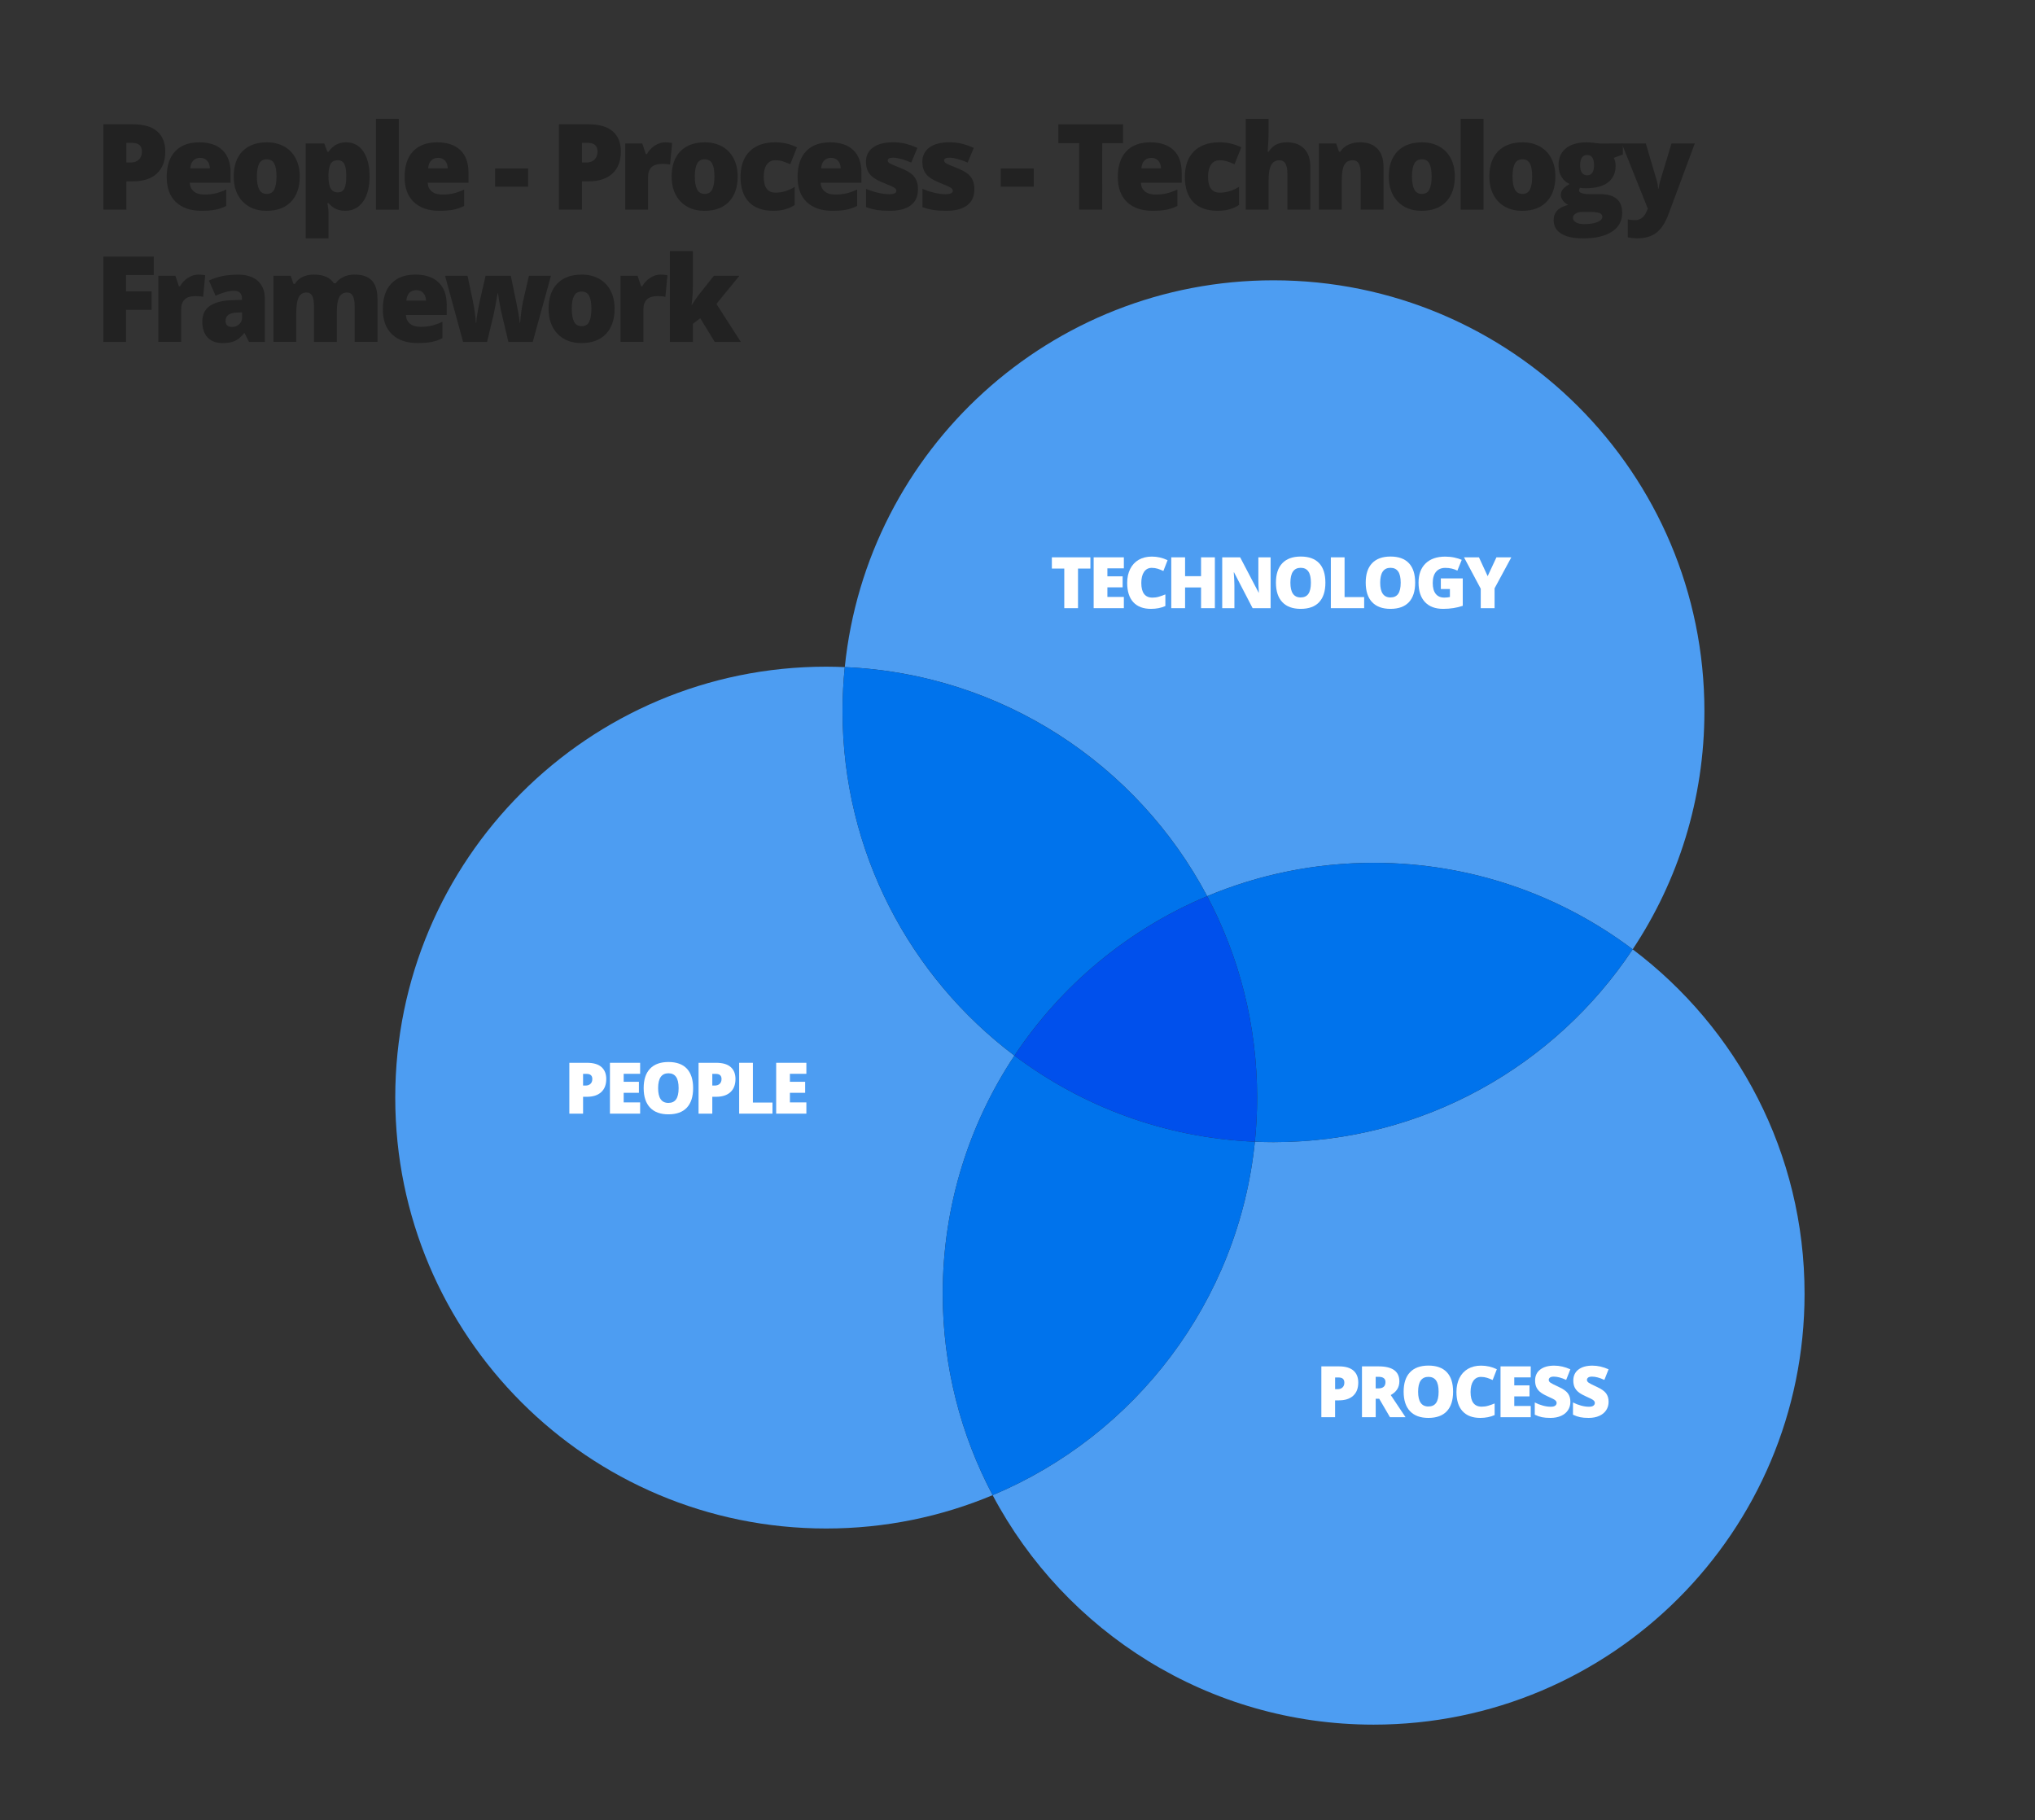 <?xml version="1.0" encoding="utf-8"?>
<!-- Generator: Adobe Illustrator 23.0.3, SVG Export Plug-In . SVG Version: 6.00 Build 0)  -->
<svg version="1.1" id="Layer_1" xmlns="http://www.w3.org/2000/svg" xmlns:xlink="http://www.w3.org/1999/xlink" x="0px" y="0px"
	 viewBox="0 0 800 715.61" style="enable-background:new 0 0 800 715.61;" xml:space="preserve">
<rect x="0" y="0" width="800" height="715.61" fill="#333333" stroke="none"/>
<style type="text/css">
	.st0{fill:#222222;}
	.st1{fill:#4D9DF2;}
	.st2{fill:#0073EC;}
	.st3{fill:#0050EC;}
	.st4{fill:#FFFFFF;}
</style>
<g>
	<g>
		<path class="st0" d="M64.98,59.54c0,3.75-1.11,6.64-3.32,8.69c-2.21,2.04-5.35,3.06-9.42,3.06h-2.55v11.13h-9.06V48.86h11.61
			c4.24,0,7.42,0.93,9.55,2.78C63.91,53.49,64.98,56.12,64.98,59.54z M49.69,63.9h1.65c1.36,0,2.44-0.38,3.25-1.15
			c0.8-0.76,1.2-1.82,1.2-3.17c0-2.26-1.25-3.4-3.76-3.4h-2.34C49.69,56.18,49.69,63.9,49.69,63.9z"/>
		<path class="st0" d="M79.22,82.87c-4.33,0-7.69-1.15-10.09-3.45c-2.4-2.3-3.59-5.58-3.59-9.83c0-4.39,1.11-7.76,3.33-10.11
			s5.39-3.52,9.5-3.52c3.92,0,6.94,1.02,9.08,3.06c2.13,2.04,3.2,4.98,3.2,8.82v3.99H74.6c0.06,1.45,0.59,2.59,1.6,3.42
			c1,0.83,2.37,1.24,4.1,1.24c1.58,0,3.03-0.15,4.35-0.45c1.32-0.3,2.76-0.81,4.3-1.53v6.45c-1.41,0.72-2.86,1.22-4.36,1.49
			C83.09,82.74,81.3,82.87,79.22,82.87z M78.69,62.06c-1.06,0-1.94,0.33-2.65,1s-1.13,1.71-1.25,3.13h7.71
			c-0.03-1.25-0.39-2.26-1.07-3.01C80.75,62.43,79.84,62.06,78.69,62.06z"/>
		<path class="st0" d="M117.83,69.36c0,4.25-1.14,7.57-3.43,9.95s-5.49,3.57-9.6,3.57c-3.95,0-7.09-1.22-9.42-3.65
			s-3.5-5.72-3.5-9.87c0-4.24,1.14-7.53,3.43-9.88s5.5-3.52,9.63-3.52c2.55,0,4.81,0.54,6.77,1.63s3.47,2.64,4.53,4.67
			C117.3,64.28,117.83,66.65,117.83,69.36z M100.98,69.36c0,2.23,0.3,3.94,0.9,5.11s1.6,1.76,3.01,1.76c1.39,0,2.38-0.58,2.95-1.76
			c0.57-1.17,0.86-2.87,0.86-5.11c0-2.22-0.29-3.89-0.87-5.03c-0.58-1.13-1.58-1.7-2.98-1.7c-1.38,0-2.36,0.56-2.96,1.69
			C101.28,65.45,100.98,67.12,100.98,69.36z"/>
		<path class="st0" d="M135.77,82.87c-1.32,0-2.49-0.22-3.53-0.65c-1.04-0.44-2.07-1.22-3.1-2.35h-0.41
			c0.28,1.82,0.41,2.95,0.41,3.4v10.44h-8.97v-37.3h7.3l1.26,3.3h0.41c1.67-2.51,3.97-3.76,6.91-3.76c2.88,0,5.13,1.19,6.77,3.58
			s2.46,5.66,2.46,9.82c0,4.19-0.85,7.49-2.56,9.9C141,81.67,138.69,82.87,135.77,82.87z M132.76,63c-1.32,0-2.24,0.47-2.77,1.41
			s-0.81,2.34-0.86,4.19v0.71c0,2.23,0.3,3.85,0.9,4.84c0.6,0.99,1.54,1.49,2.82,1.49c1.15,0,1.98-0.49,2.5-1.48
			c0.52-0.99,0.78-2.62,0.78-4.9c0-2.23-0.26-3.84-0.78-4.81C134.83,63.49,133.97,63,132.76,63z"/>
		<path class="st0" d="M156.78,82.42h-8.97V46.71h8.97V82.42z"/>
		<path class="st0" d="M172.74,82.87c-4.33,0-7.69-1.15-10.09-3.45c-2.4-2.3-3.59-5.58-3.59-9.83c0-4.39,1.11-7.76,3.33-10.11
			s5.39-3.52,9.5-3.52c3.92,0,6.94,1.02,9.08,3.06c2.13,2.04,3.2,4.98,3.2,8.82v3.99h-16.04c0.06,1.45,0.59,2.59,1.6,3.42
			c1,0.83,2.37,1.24,4.1,1.24c1.58,0,3.03-0.15,4.35-0.45c1.32-0.3,2.76-0.81,4.3-1.53v6.45c-1.41,0.72-2.86,1.22-4.36,1.49
			C176.61,82.74,174.82,82.87,172.74,82.87z M172.21,62.06c-1.06,0-1.94,0.33-2.65,1c-0.71,0.67-1.13,1.71-1.25,3.13h7.71
			c-0.03-1.25-0.39-2.26-1.07-3.01C174.28,62.43,173.36,62.06,172.21,62.06z"/>
		<path class="st0" d="M194.64,73.4v-7.16h12.97v7.16C207.61,73.4,194.64,73.4,194.64,73.4z"/>
		<path class="st0" d="M244.08,59.54c0,3.75-1.11,6.64-3.32,8.69c-2.21,2.04-5.35,3.06-9.42,3.06h-2.55v11.13h-9.06V48.86h11.61
			c4.24,0,7.42,0.93,9.55,2.78C243.01,53.49,244.08,56.12,244.08,59.54z M228.79,63.9h1.65c1.36,0,2.44-0.38,3.25-1.15
			c0.8-0.76,1.2-1.82,1.2-3.17c0-2.26-1.25-3.4-3.76-3.4h-2.34V63.9z"/>
		<path class="st0" d="M261.49,55.96c0.78,0,1.52,0.06,2.23,0.18l0.5,0.09l-0.8,8.47c-0.73-0.18-1.75-0.28-3.05-0.28
			c-1.96,0-3.38,0.45-4.27,1.34c-0.89,0.89-1.33,2.18-1.33,3.87v12.78h-8.97v-26h6.68l1.4,4.15h0.44c0.75-1.38,1.79-2.49,3.13-3.34
			C258.77,56.38,260.12,55.96,261.49,55.96z"/>
		<path class="st0" d="M289.99,69.36c0,4.25-1.14,7.57-3.43,9.95s-5.49,3.57-9.6,3.57c-3.95,0-7.09-1.22-9.42-3.65
			c-2.33-2.43-3.5-5.72-3.5-9.87c0-4.24,1.14-7.53,3.43-9.88s5.5-3.52,9.63-3.52c2.55,0,4.81,0.54,6.77,1.63s3.47,2.64,4.53,4.67
			C289.46,64.28,289.99,66.65,289.99,69.36z M273.14,69.36c0,2.23,0.3,3.94,0.9,5.11s1.6,1.76,3.01,1.76c1.39,0,2.38-0.58,2.95-1.76
			c0.57-1.17,0.86-2.87,0.86-5.11c0-2.22-0.29-3.89-0.87-5.03c-0.58-1.13-1.58-1.7-2.98-1.7c-1.38,0-2.36,0.56-2.96,1.69
			C273.44,65.45,273.14,67.12,273.14,69.36z"/>
		<path class="st0" d="M304.08,82.87c-4.25,0-7.48-1.15-9.67-3.44s-3.29-5.59-3.29-9.89c0-4.31,1.19-7.66,3.56-10.03
			s5.74-3.56,10.12-3.56c3.01,0,5.85,0.66,8.51,1.97l-2.64,6.63c-1.09-0.47-2.09-0.85-3.01-1.14S305.79,63,304.8,63
			c-1.45,0-2.58,0.57-3.37,1.7c-0.8,1.13-1.19,2.73-1.19,4.8c0,4.16,1.54,6.24,4.61,6.24c2.63,0,5.16-0.76,7.57-2.29v7.14
			C310.1,82.11,307.33,82.87,304.08,82.87z"/>
		<path class="st0" d="M327.22,82.87c-4.33,0-7.69-1.15-10.09-3.45c-2.4-2.3-3.59-5.58-3.59-9.83c0-4.39,1.11-7.76,3.33-10.11
			s5.39-3.52,9.5-3.52c3.92,0,6.94,1.02,9.08,3.06c2.13,2.04,3.2,4.98,3.2,8.82v3.99h-16.04c0.06,1.45,0.59,2.59,1.6,3.42
			c1,0.83,2.37,1.24,4.1,1.24c1.58,0,3.03-0.15,4.35-0.45c1.32-0.3,2.76-0.81,4.3-1.53v6.45c-1.41,0.72-2.86,1.22-4.36,1.49
			C331.09,82.74,329.3,82.87,327.22,82.87z M326.69,62.06c-1.06,0-1.94,0.33-2.65,1s-1.13,1.71-1.25,3.13h7.71
			c-0.03-1.25-0.39-2.26-1.07-3.01C328.76,62.43,327.84,62.06,326.69,62.06z"/>
		<path class="st0" d="M360.87,74.43c0,2.78-0.95,4.89-2.85,6.31s-4.62,2.13-8.17,2.13c-1.93,0-3.6-0.1-5.03-0.31
			c-1.42-0.21-2.88-0.59-4.36-1.14v-7.18c1.39,0.61,2.92,1.12,4.58,1.51c1.66,0.4,3.14,0.6,4.44,0.6c1.94,0,2.91-0.44,2.91-1.33
			c0-0.46-0.27-0.87-0.81-1.23s-2.12-1.06-4.74-2.1c-2.39-0.98-4.05-2.09-5-3.34s-1.42-2.83-1.42-4.74c0-2.42,0.93-4.3,2.8-5.65
			c1.87-1.35,4.51-2.02,7.92-2.02c1.71,0,3.32,0.19,4.83,0.56c1.51,0.38,3.07,0.92,4.69,1.64l-2.43,5.78
			c-1.19-0.54-2.46-0.99-3.79-1.37c-1.33-0.37-2.42-0.56-3.26-0.56c-1.47,0-2.2,0.36-2.2,1.08c0,0.44,0.26,0.82,0.77,1.14
			c0.51,0.31,1.99,0.95,4.44,1.92c1.82,0.75,3.18,1.48,4.07,2.2c0.89,0.72,1.55,1.56,1.97,2.54
			C360.65,71.86,360.87,73.04,360.87,74.43z"/>
		<path class="st0" d="M383.04,74.43c0,2.78-0.95,4.89-2.85,6.31s-4.62,2.13-8.17,2.13c-1.93,0-3.6-0.1-5.03-0.31
			c-1.42-0.21-2.88-0.59-4.36-1.14v-7.18c1.39,0.61,2.92,1.12,4.58,1.51c1.66,0.4,3.14,0.6,4.44,0.6c1.94,0,2.91-0.44,2.91-1.33
			c0-0.46-0.27-0.87-0.81-1.23s-2.12-1.06-4.74-2.1c-2.39-0.98-4.05-2.09-5-3.34s-1.42-2.83-1.42-4.74c0-2.42,0.93-4.3,2.8-5.65
			c1.87-1.35,4.51-2.02,7.92-2.02c1.71,0,3.32,0.19,4.83,0.56c1.51,0.38,3.07,0.92,4.69,1.64l-2.43,5.78
			c-1.19-0.54-2.46-0.99-3.79-1.37c-1.33-0.37-2.42-0.56-3.26-0.56c-1.47,0-2.2,0.36-2.2,1.08c0,0.44,0.26,0.82,0.77,1.14
			c0.51,0.31,1.99,0.95,4.44,1.92c1.82,0.75,3.18,1.48,4.07,2.2c0.89,0.72,1.55,1.56,1.97,2.54
			C382.83,71.86,383.04,73.04,383.04,74.43z"/>
		<path class="st0" d="M393.41,73.4v-7.16h12.97v7.16C406.38,73.4,393.41,73.4,393.41,73.4z"/>
		<path class="st0" d="M433.3,82.42h-9.06V56.28h-8.19v-7.41h25.43v7.41h-8.17L433.3,82.42L433.3,82.42z"/>
		<path class="st0" d="M453.12,82.87c-4.33,0-7.69-1.15-10.09-3.45c-2.39-2.3-3.59-5.58-3.59-9.83c0-4.39,1.11-7.76,3.33-10.11
			s5.39-3.52,9.5-3.52c3.92,0,6.94,1.02,9.08,3.06c2.13,2.04,3.2,4.98,3.2,8.82v3.99h-16.04c0.06,1.45,0.59,2.59,1.59,3.42
			s2.37,1.24,4.1,1.24c1.58,0,3.02-0.15,4.35-0.45c1.32-0.3,2.76-0.81,4.3-1.53v6.45c-1.41,0.72-2.86,1.22-4.36,1.49
			C456.99,82.74,455.2,82.87,453.12,82.87z M452.6,62.06c-1.05,0-1.94,0.33-2.65,1s-1.13,1.71-1.25,3.13h7.71
			c-0.03-1.25-0.39-2.26-1.07-3.01C454.66,62.43,453.74,62.06,452.6,62.06z"/>
		<path class="st0" d="M478.75,82.87c-4.25,0-7.48-1.15-9.67-3.44s-3.29-5.59-3.29-9.89c0-4.31,1.19-7.66,3.56-10.03
			s5.74-3.56,10.12-3.56c3.01,0,5.85,0.66,8.51,1.97l-2.64,6.63c-1.09-0.47-2.09-0.85-3.01-1.14S480.45,63,479.46,63
			c-1.45,0-2.58,0.57-3.37,1.7s-1.19,2.73-1.19,4.8c0,4.16,1.54,6.24,4.61,6.24c2.63,0,5.16-0.76,7.57-2.29v7.14
			C484.77,82.11,481.99,82.87,478.75,82.87z"/>
		<path class="st0" d="M506.1,82.42V68.23c0-3.49-1.03-5.23-3.1-5.23c-1.47,0-2.55,0.62-3.25,1.85s-1.04,3.28-1.04,6.14v11.43h-8.97
			V46.71h8.97v5.07c0,2.29-0.12,4.91-0.37,7.85h0.41c0.86-1.35,1.87-2.29,3.05-2.85c1.18-0.55,2.55-0.83,4.11-0.83
			c2.91,0,5.17,0.84,6.78,2.51c1.61,1.67,2.42,4.02,2.42,7.03V82.4h-9.01V82.42z"/>
		<path class="st0" d="M534.91,82.42V68.23c0-1.73-0.25-3.03-0.75-3.91c-0.5-0.88-1.3-1.32-2.4-1.32c-1.52,0-2.61,0.6-3.28,1.81
			c-0.67,1.21-1.01,3.28-1.01,6.22v11.38h-8.97v-26h6.77l1.12,3.21h0.53c0.76-1.22,1.82-2.14,3.18-2.75
			c1.35-0.61,2.91-0.92,4.67-0.92c2.88,0,5.11,0.83,6.71,2.5c1.6,1.67,2.4,4.02,2.4,7.05v16.91L534.91,82.42L534.91,82.42z"/>
		<path class="st0" d="M571.92,69.36c0,4.25-1.14,7.57-3.43,9.95s-5.49,3.57-9.6,3.57c-3.95,0-7.09-1.22-9.42-3.65
			c-2.33-2.43-3.5-5.72-3.5-9.87c0-4.24,1.14-7.53,3.43-9.88s5.5-3.52,9.63-3.52c2.56,0,4.81,0.54,6.77,1.63s3.47,2.64,4.53,4.67
			C571.39,64.28,571.92,66.65,571.92,69.36z M555.08,69.36c0,2.23,0.3,3.94,0.9,5.11c0.6,1.17,1.6,1.76,3.01,1.76
			c1.39,0,2.38-0.58,2.95-1.76c0.57-1.17,0.86-2.87,0.86-5.11c0-2.22-0.29-3.89-0.87-5.03c-0.58-1.13-1.58-1.7-2.98-1.7
			c-1.38,0-2.36,0.56-2.96,1.69C555.38,65.45,555.08,67.12,555.08,69.36z"/>
		<path class="st0" d="M583.21,82.42h-8.97V46.71h8.97V82.42z"/>
		<path class="st0" d="M611.45,69.36c0,4.25-1.14,7.57-3.43,9.95s-5.49,3.57-9.6,3.57c-3.95,0-7.09-1.22-9.42-3.65
			c-2.33-2.43-3.5-5.72-3.5-9.87c0-4.24,1.14-7.53,3.43-9.88s5.5-3.52,9.63-3.52c2.56,0,4.81,0.54,6.77,1.63s3.47,2.64,4.53,4.67
			C610.92,64.28,611.45,66.65,611.45,69.36z M594.61,69.36c0,2.23,0.3,3.94,0.9,5.11c0.6,1.17,1.6,1.76,3.01,1.76
			c1.39,0,2.38-0.58,2.95-1.76c0.57-1.17,0.86-2.87,0.86-5.11c0-2.22-0.29-3.89-0.87-5.03c-0.58-1.13-1.58-1.7-2.98-1.7
			c-1.38,0-2.36,0.56-2.96,1.69C594.91,65.45,594.61,67.12,594.61,69.36z"/>
		<path class="st0" d="M637.96,56.41v4.34l-3.56,1.31c0.49,0.89,0.73,1.92,0.73,3.1c0,2.8-0.98,4.97-2.95,6.52
			c-1.97,1.55-4.9,2.32-8.8,2.32c-0.96,0-1.73-0.06-2.29-0.18c-0.21,0.4-0.32,0.77-0.32,1.12c0,0.44,0.36,0.78,1.08,1.02
			c0.72,0.24,1.66,0.36,2.82,0.36h4.31c5.83,0,8.74,2.46,8.74,7.37c0,3.17-1.35,5.63-4.05,7.39s-6.49,2.64-11.37,2.64
			c-3.69,0-6.53-0.62-8.53-1.85c-2-1.23-3-3-3-5.31c0-3.11,1.93-5.11,5.78-6.01c-0.8-0.34-1.49-0.88-2.08-1.63s-0.88-1.49-0.88-2.23
			c0-0.81,0.22-1.53,0.67-2.15c0.44-0.62,1.37-1.36,2.78-2.21c-1.35-0.6-2.41-1.53-3.18-2.8c-0.77-1.27-1.16-2.81-1.16-4.64
			c0-2.83,0.96-5.03,2.89-6.59s4.68-2.34,8.26-2.34c0.47,0,1.29,0.05,2.46,0.16c1.16,0.11,2.02,0.21,2.57,0.3L637.96,56.41
			L637.96,56.41z M618.36,85.65c0,0.73,0.4,1.33,1.19,1.78s1.86,0.68,3.19,0.68c2.17,0,3.91-0.27,5.22-0.81s1.96-1.24,1.96-2.1
			c0-0.69-0.4-1.17-1.19-1.46c-0.8-0.28-1.94-0.42-3.42-0.42h-3.51c-0.96,0-1.78,0.23-2.44,0.68
			C618.69,84.44,618.36,84.99,618.36,85.65z M621.18,64.93c0,2.66,0.92,3.99,2.78,3.99c0.86,0,1.52-0.33,1.99-0.99
			c0.47-0.66,0.7-1.64,0.7-2.96c0-2.69-0.89-4.04-2.68-4.04C622.11,60.94,621.18,62.27,621.18,64.93z"/>
		<path class="st0" d="M637.55,56.41H647l4.41,14.92c0.21,0.78,0.36,1.72,0.44,2.82h0.18c0.12-1.06,0.31-1.98,0.55-2.78l4.52-14.96
			h9.16l-10.28,27.65c-1.32,3.52-2.93,6-4.85,7.46c-1.92,1.45-4.43,2.18-7.52,2.18c-1.19,0-2.42-0.13-3.67-0.39v-7.05
			c0.81,0.18,1.74,0.28,2.78,0.28c0.8,0,1.49-0.15,2.09-0.46c0.6-0.31,1.12-0.74,1.56-1.3c0.44-0.56,0.92-1.47,1.42-2.74
			L637.55,56.41z"/>
		<path class="st0" d="M49.55,134.42h-8.93v-33.55h19.83v7.27h-10.9v6.4H59.6v7.27H49.55V134.42z"/>
		<path class="st0" d="M77.94,107.96c0.78,0,1.52,0.06,2.23,0.18l0.5,0.09l-0.8,8.47c-0.73-0.18-1.75-0.28-3.05-0.28
			c-1.96,0-3.38,0.45-4.27,1.34s-1.33,2.18-1.33,3.87v12.78h-8.97v-26h6.68l1.4,4.15h0.44c0.75-1.38,1.79-2.49,3.13-3.34
			C75.23,108.38,76.58,107.96,77.94,107.96z"/>
		<path class="st0" d="M97.88,134.42l-1.72-3.44h-0.18c-1.21,1.5-2.44,2.52-3.69,3.08c-1.25,0.55-2.88,0.83-4.87,0.83
			c-2.45,0-4.38-0.73-5.78-2.2c-1.41-1.47-2.11-3.53-2.11-6.2c0-2.77,0.96-4.83,2.89-6.18s4.72-2.12,8.38-2.28l4.34-0.14v-0.37
			c0-2.14-1.06-3.21-3.17-3.21c-1.9,0-4.31,0.64-7.23,1.93l-2.59-5.92c3.03-1.56,6.85-2.34,11.47-2.34c3.33,0,5.92,0.83,7.75,2.48
			s2.74,3.96,2.74,6.93v17.05h-6.23V134.42z M91.22,128.54c1.09,0,2.02-0.34,2.79-1.03s1.16-1.58,1.16-2.69v-2.02l-2.07,0.09
			c-2.95,0.11-4.43,1.19-4.43,3.26C88.67,127.75,89.52,128.54,91.22,128.54z"/>
		<path class="st0" d="M139.42,134.42v-14.14c0-1.76-0.24-3.08-0.72-3.96s-1.24-1.32-2.28-1.32c-1.38,0-2.39,0.59-3.03,1.77
			s-0.96,3.02-0.96,5.53v12.12h-9v-14.14c0-1.76-0.23-3.08-0.69-3.96s-1.2-1.32-2.23-1.32c-1.41,0-2.43,0.63-3.08,1.88
			c-0.64,1.25-0.96,3.3-0.96,6.15v11.38h-8.97v-26h6.77l1.12,3.21h0.53c0.69-1.19,1.69-2.1,3-2.73c1.31-0.63,2.8-0.94,4.46-0.94
			c3.75,0,6.38,1.14,7.89,3.42h0.71c0.73-1.07,1.76-1.91,3.06-2.51c1.31-0.6,2.75-0.91,4.33-0.91c3.08,0,5.35,0.79,6.82,2.36
			c1.47,1.58,2.2,3.97,2.2,7.18v16.91h-8.97V134.42z"/>
		<path class="st0" d="M164.18,134.87c-4.33,0-7.69-1.15-10.09-3.45s-3.59-5.58-3.59-9.83c0-4.39,1.11-7.76,3.33-10.11
			s5.39-3.52,9.5-3.52c3.92,0,6.94,1.02,9.08,3.06c2.13,2.04,3.2,4.98,3.2,8.82v3.99h-16.04c0.06,1.45,0.59,2.59,1.6,3.42
			c1,0.83,2.37,1.24,4.1,1.24c1.58,0,3.03-0.15,4.35-0.45s2.76-0.81,4.3-1.53v6.45c-1.41,0.72-2.86,1.22-4.36,1.49
			C168.05,134.74,166.26,134.87,164.18,134.87z M163.65,114.06c-1.06,0-1.94,0.33-2.65,1c-0.71,0.67-1.13,1.71-1.25,3.13h7.71
			c-0.03-1.25-0.39-2.26-1.07-3.01C165.71,114.43,164.8,114.06,163.65,114.06z"/>
		<path class="st0" d="M199.86,134.42l-2.94-12.39l-0.69-3.74l-0.46-3.01h-0.14c-0.75,4.28-1.25,6.98-1.51,8.1l-2.64,11.04h-9.43
			l-7.09-26h8.84l2.11,9.98c0.67,3.43,1.06,6.27,1.17,8.54h0.14c0.05-1.41,0.47-4.08,1.26-8.03l2.41-10.49h9.91l2.2,10.63
			c0.7,3.38,1.15,6.01,1.33,7.89h0.14c0.09-1.16,0.24-2.61,0.46-4.35c0.21-1.74,0.45-3.13,0.71-4.19l2.29-9.98h8.65l-7.14,26H199.86
			z"/>
		<path class="st0" d="M241.61,121.36c0,4.25-1.14,7.57-3.43,9.95s-5.49,3.57-9.6,3.57c-3.95,0-7.09-1.22-9.42-3.65
			s-3.5-5.72-3.5-9.87c0-4.24,1.14-7.53,3.43-9.88s5.5-3.52,9.63-3.52c2.55,0,4.81,0.54,6.77,1.63s3.47,2.64,4.53,4.67
			C241.08,116.28,241.61,118.65,241.61,121.36z M224.77,121.36c0,2.23,0.3,3.94,0.9,5.11c0.6,1.17,1.6,1.76,3.01,1.76
			c1.39,0,2.38-0.58,2.95-1.76c0.57-1.17,0.86-2.87,0.86-5.11c0-2.22-0.29-3.89-0.87-5.03c-0.58-1.13-1.58-1.7-2.98-1.7
			c-1.38,0-2.36,0.56-2.96,1.69C225.07,117.45,224.77,119.12,224.77,121.36z"/>
		<path class="st0" d="M259.65,107.96c0.78,0,1.52,0.06,2.23,0.18l0.5,0.09l-0.8,8.47c-0.73-0.18-1.75-0.28-3.05-0.28
			c-1.96,0-3.38,0.45-4.27,1.34s-1.33,2.18-1.33,3.87v12.78h-8.97v-26h6.68l1.4,4.15h0.44c0.75-1.38,1.79-2.49,3.13-3.34
			C256.94,108.38,258.29,107.96,259.65,107.96z"/>
		<path class="st0" d="M272.04,119.8c1.09-1.73,2.01-3.08,2.78-4.04l5.83-7.34h10.01l-9.02,11.06l9.59,14.94h-10.26l-5.69-9.32
			l-2.91,2.23v7.09h-9.02V98.71h9.02v14.04c0,2.4-0.17,4.75-0.5,7.05H272.04z"/>
	</g>
</g>
<path class="st1" d="M474.57,352.32c20.13-8.44,42.24-13.11,65.44-13.11c38.22,0,73.48,12.66,101.83,34.01
	c17.82-26.82,28.2-59,28.2-93.61c0-93.56-75.85-169.41-169.41-169.41c-87.71,0-159.85,66.65-168.53,152.07
	C393.95,264.89,447.22,300.68,474.57,352.32z"/>
<path class="st1" d="M641.84,373.22c-30.34,45.68-82.25,75.8-141.21,75.8c-2.45,0-4.88-0.06-7.31-0.17
	c-6.39,62.82-47.11,115.49-103.1,138.96c28.43,53.66,84.83,90.22,149.78,90.22c93.56,0,169.41-75.85,169.41-169.41
	C709.42,453.28,682.88,404.14,641.84,373.22z"/>
<path class="st2" d="M474.57,352.32c12.52,23.64,19.63,50.58,19.63,79.19c0,5.86-0.3,11.64-0.88,17.34c2.42,0.1,4.86,0.17,7.31,0.17
	c58.95,0,110.86-30.12,141.21-75.8c-28.35-21.35-63.61-34.01-101.83-34.01C516.81,339.21,494.71,343.88,474.57,352.32z"/>
<path class="st1" d="M398.8,415.01c-41.04-30.92-67.58-80.06-67.58-135.4c0-5.86,0.3-11.64,0.88-17.34
	c-2.42-0.1-4.86-0.17-7.31-0.17c-93.56,0-169.41,75.85-169.41,169.41s75.85,169.41,169.41,169.41c23.2,0,45.3-4.67,65.44-13.11
	c-12.52-23.64-19.63-50.58-19.63-79.19C370.6,474.01,380.99,441.83,398.8,415.01z"/>
<path class="st2" d="M398.8,415.01c18.4-27.71,44.74-49.68,75.77-62.69c-27.36-51.63-80.62-87.42-142.48-90.05
	c-0.58,5.7-0.88,11.49-0.88,17.34C331.22,334.95,357.76,384.09,398.8,415.01z"/>
<path class="st2" d="M493.32,448.85c-35.4-1.5-67.99-13.86-94.52-33.85c-17.82,26.82-28.2,59-28.2,93.61
	c0,28.61,7.1,55.56,19.63,79.19C446.22,564.35,486.93,511.68,493.32,448.85z"/>
<path class="st3" d="M474.57,352.32c-31.03,13.01-57.37,34.99-75.77,62.69c26.53,19.98,59.12,32.34,94.52,33.85
	c0.58-5.7,0.88-11.49,0.88-17.34C494.2,402.9,487.1,375.95,474.57,352.32z"/>
<g>
	<g>
		<path class="st4" d="M533.96,543.54c0,2.23-0.66,3.96-1.98,5.17c-1.32,1.22-3.19,1.83-5.61,1.83h-1.52v6.63h-5.4v-19.99h6.92
			c2.52,0,4.42,0.55,5.69,1.65C533.33,539.94,533.96,541.51,533.96,543.54z M524.86,546.14h0.98c0.81,0,1.46-0.23,1.93-0.68
			c0.48-0.46,0.72-1.08,0.72-1.89c0-1.35-0.75-2.02-2.24-2.02h-1.39L524.86,546.14L524.86,546.14z"/>
		<path class="st4" d="M540.82,549.9v7.27h-5.4v-19.99h6.55c5.43,0,8.15,1.97,8.15,5.91c0,2.32-1.13,4.11-3.39,5.37l5.82,8.71h-6.12
			l-4.24-7.27H540.82z M540.82,545.84h1.01c1.89,0,2.83-0.83,2.83-2.5c0-1.38-0.93-2.06-2.78-2.06h-1.07v4.56H540.82z"/>
		<path class="st4" d="M571.24,547.15c0,3.36-0.83,5.92-2.47,7.67c-1.65,1.75-4.07,2.62-7.25,2.62c-3.14,0-5.54-0.88-7.21-2.64
			c-1.67-1.76-2.51-4.32-2.51-7.68c0-3.33,0.83-5.87,2.5-7.62c1.66-1.75,4.08-2.63,7.25-2.63c3.18,0,5.59,0.87,7.23,2.61
			C570.42,541.22,571.24,543.78,571.24,547.15z M557.49,547.15c0,3.87,1.34,5.8,4.03,5.8c1.37,0,2.38-0.47,3.04-1.41
			s0.99-2.4,0.99-4.39c0-2-0.33-3.47-1-4.42s-1.67-1.43-3-1.43C558.84,541.3,557.49,543.25,557.49,547.15z"/>
		<path class="st4" d="M582.2,541.32c-1.29,0-2.29,0.53-3.01,1.58s-1.08,2.5-1.08,4.35c0,3.85,1.46,5.77,4.39,5.77
			c0.88,0,1.74-0.12,2.57-0.37s1.66-0.54,2.5-0.89v4.57c-1.67,0.74-3.55,1.11-5.66,1.11c-3.02,0-5.33-0.88-6.94-2.62
			s-2.41-4.28-2.41-7.59c0-2.07,0.39-3.89,1.17-5.46c0.78-1.57,1.9-2.77,3.36-3.62c1.46-0.84,3.18-1.26,5.16-1.26
			c2.16,0,4.22,0.47,6.19,1.41l-1.65,4.25c-0.74-0.35-1.48-0.64-2.21-0.88C583.84,541.44,583.04,541.32,582.2,541.32z"/>
		<path class="st4" d="M601.76,557.17h-11.87v-19.99h11.87v4.33h-6.47v3.14h5.99v4.33h-5.99v3.77h6.47V557.17z"/>
		<path class="st4" d="M617.35,551.1c0,1.24-0.31,2.34-0.94,3.3c-0.63,0.96-1.54,1.71-2.72,2.24c-1.19,0.53-2.58,0.8-4.17,0.8
			c-1.33,0-2.45-0.09-3.35-0.28s-1.84-0.51-2.82-0.98v-4.81c1.03,0.53,2.1,0.94,3.21,1.24c1.11,0.3,2.13,0.44,3.06,0.44
			c0.8,0,1.39-0.14,1.76-0.42c0.37-0.28,0.56-0.64,0.56-1.07c0-0.27-0.08-0.51-0.23-0.72s-0.39-0.41-0.72-0.62
			c-0.33-0.21-1.22-0.64-2.66-1.29c-1.3-0.59-2.28-1.17-2.93-1.72c-0.65-0.56-1.13-1.19-1.45-1.91c-0.31-0.72-0.47-1.57-0.47-2.56
			c0-1.84,0.67-3.28,2.01-4.31c1.34-1.03,3.18-1.54,5.52-1.54c2.07,0,4.18,0.48,6.33,1.44l-1.65,4.17
			c-1.87-0.86-3.48-1.29-4.84-1.29c-0.7,0-1.21,0.12-1.53,0.37s-0.48,0.55-0.48,0.92c0,0.39,0.2,0.74,0.61,1.05s1.51,0.88,3.3,1.7
			c1.72,0.78,2.92,1.61,3.59,2.5S617.35,549.75,617.35,551.1z"/>
		<path class="st4" d="M632.37,551.1c0,1.24-0.31,2.34-0.94,3.3c-0.63,0.96-1.54,1.71-2.72,2.24s-2.58,0.8-4.17,0.8
			c-1.33,0-2.45-0.09-3.35-0.28s-1.84-0.51-2.82-0.98v-4.81c1.03,0.53,2.1,0.94,3.21,1.24c1.11,0.3,2.13,0.44,3.06,0.44
			c0.8,0,1.39-0.14,1.76-0.42c0.37-0.28,0.56-0.64,0.56-1.07c0-0.27-0.08-0.51-0.23-0.72s-0.39-0.41-0.72-0.62
			c-0.33-0.21-1.22-0.64-2.66-1.29c-1.3-0.59-2.28-1.17-2.93-1.72c-0.65-0.56-1.13-1.19-1.45-1.91c-0.31-0.72-0.47-1.57-0.47-2.56
			c0-1.84,0.67-3.28,2.01-4.31c1.34-1.03,3.18-1.54,5.52-1.54c2.07,0,4.18,0.48,6.33,1.44l-1.65,4.17
			c-1.87-0.86-3.48-1.29-4.84-1.29c-0.7,0-1.21,0.12-1.53,0.37s-0.48,0.55-0.48,0.92c0,0.39,0.2,0.74,0.61,1.05s1.51,0.88,3.3,1.7
			c1.72,0.78,2.92,1.61,3.59,2.5S632.37,549.75,632.37,551.1z"/>
	</g>
</g>
<g>
	<g>
		<path class="st4" d="M238.33,424.19c0,2.23-0.66,3.96-1.98,5.17c-1.32,1.22-3.19,1.83-5.61,1.83h-1.52v6.63h-5.4v-19.99h6.92
			c2.52,0,4.42,0.55,5.69,1.65C237.69,420.59,238.33,422.15,238.33,424.19z M229.22,426.78h0.98c0.81,0,1.46-0.23,1.93-0.68
			c0.48-0.46,0.72-1.08,0.72-1.89c0-1.35-0.75-2.02-2.24-2.02h-1.39L229.22,426.78L229.22,426.78z"/>
		<path class="st4" d="M251.65,437.82h-11.87v-19.99h11.87v4.33h-6.47v3.14h5.99v4.33h-5.99v3.77h6.47V437.82z"/>
		<path class="st4" d="M272.48,427.8c0,3.36-0.83,5.92-2.47,7.67c-1.65,1.75-4.07,2.62-7.25,2.62c-3.14,0-5.54-0.88-7.21-2.64
			s-2.51-4.32-2.51-7.68c0-3.33,0.83-5.87,2.5-7.62c1.66-1.75,4.08-2.63,7.25-2.63c3.18,0,5.59,0.87,7.23,2.61
			C271.65,421.87,272.48,424.42,272.48,427.8z M258.72,427.8c0,3.87,1.34,5.8,4.03,5.8c1.37,0,2.38-0.47,3.04-1.41
			s0.99-2.4,0.99-4.39c0-2-0.33-3.47-1-4.42s-1.67-1.43-3-1.43C260.07,421.95,258.72,423.9,258.72,427.8z"/>
		<path class="st4" d="M289.13,424.19c0,2.23-0.66,3.96-1.98,5.17c-1.32,1.22-3.19,1.83-5.61,1.83h-1.52v6.63h-5.4v-19.99h6.92
			c2.52,0,4.42,0.55,5.69,1.65C288.49,420.59,289.13,422.15,289.13,424.19z M280.02,426.78H281c0.81,0,1.46-0.23,1.93-0.68
			c0.48-0.46,0.72-1.08,0.72-1.89c0-1.35-0.75-2.02-2.24-2.02h-1.39V426.78z"/>
		<path class="st4" d="M290.58,437.82v-19.99h5.4v15.63h7.7v4.36H290.58z"/>
		<path class="st4" d="M317,437.82h-11.87v-19.99H317v4.33h-6.47v3.14h5.99v4.33h-5.99v3.77H317V437.82z"/>
	</g>
</g>
<g>
	<g>
		<path class="st4" d="M423.79,239.1h-5.4v-15.57h-4.88v-4.42h15.15v4.42h-4.87V239.1z"/>
		<path class="st4" d="M441.81,239.1h-11.87v-19.99h11.87v4.33h-6.47v3.14h5.99v4.33h-5.99v3.77h6.47V239.1z"/>
		<path class="st4" d="M452.76,223.25c-1.29,0-2.29,0.53-3.01,1.58s-1.08,2.5-1.08,4.35c0,3.85,1.46,5.77,4.39,5.77
			c0.88,0,1.74-0.12,2.57-0.37s1.66-0.54,2.5-0.89v4.57c-1.67,0.74-3.55,1.11-5.66,1.11c-3.02,0-5.33-0.88-6.94-2.62
			s-2.41-4.28-2.41-7.59c0-2.07,0.39-3.89,1.17-5.46s1.9-2.77,3.36-3.62c1.46-0.84,3.18-1.26,5.16-1.26c2.16,0,4.22,0.47,6.19,1.41
			l-1.65,4.25c-0.74-0.35-1.48-0.64-2.21-0.88C454.4,223.37,453.61,223.25,452.76,223.25z"/>
		<path class="st4" d="M477.59,239.1h-5.43v-8.15h-6.28v8.15h-5.43v-19.99h5.43v7.41h6.28v-7.41h5.43V239.1z"/>
		<path class="st4" d="M499.51,239.1h-7.08l-7.3-14.08h-0.12c0.17,2.21,0.26,3.91,0.26,5.07v9.01h-4.79v-19.99h7.05L494.8,233h0.08
			c-0.13-2.01-0.19-3.63-0.19-4.85v-9.04h4.81v19.99H499.51z"/>
		<path class="st4" d="M521.04,229.08c0,3.36-0.83,5.92-2.47,7.67c-1.65,1.75-4.07,2.62-7.25,2.62c-3.14,0-5.54-0.88-7.21-2.64
			c-1.67-1.76-2.51-4.32-2.51-7.68c0-3.33,0.83-5.87,2.5-7.62c1.66-1.75,4.08-2.63,7.25-2.63c3.18,0,5.59,0.87,7.23,2.61
			C520.22,223.15,521.04,225.71,521.04,229.08z M507.28,229.08c0,3.86,1.34,5.8,4.03,5.8c1.37,0,2.38-0.47,3.04-1.41
			s0.99-2.4,0.99-4.39c0-2-0.33-3.47-1-4.42s-1.67-1.43-3-1.43C508.64,223.23,507.28,225.18,507.28,229.08z"/>
		<path class="st4" d="M523.18,239.1v-19.99h5.4v15.63h7.7v4.36H523.18z"/>
		<path class="st4" d="M556.33,229.08c0,3.36-0.83,5.92-2.47,7.67c-1.65,1.75-4.07,2.62-7.25,2.62c-3.14,0-5.54-0.88-7.21-2.64
			c-1.67-1.76-2.51-4.32-2.51-7.68c0-3.33,0.83-5.87,2.5-7.62c1.66-1.75,4.08-2.63,7.25-2.63c3.18,0,5.59,0.87,7.23,2.61
			C555.51,223.15,556.33,225.71,556.33,229.08z M542.58,229.08c0,3.86,1.34,5.8,4.03,5.8c1.37,0,2.38-0.47,3.04-1.41
			s0.99-2.4,0.99-4.39c0-2-0.33-3.47-1-4.42s-1.67-1.43-3-1.43C543.93,223.23,542.58,225.18,542.58,229.08z"/>
		<path class="st4" d="M566.41,227.4h8.63v10.77c-2.34,0.8-4.92,1.2-7.72,1.2c-3.08,0-5.46-0.89-7.14-2.68s-2.52-4.33-2.52-7.64
			c0-3.23,0.92-5.74,2.76-7.53c1.84-1.8,4.42-2.69,7.74-2.69c1.26,0,2.44,0.12,3.56,0.36s2.09,0.54,2.92,0.9l-1.71,4.24
			c-1.44-0.71-3.02-1.07-4.74-1.07c-1.58,0-2.8,0.51-3.66,1.54s-1.29,2.49-1.29,4.4c0,1.87,0.39,3.29,1.17,4.27
			c0.78,0.98,1.9,1.47,3.37,1.47c0.8,0,1.54-0.08,2.21-0.23v-3.13h-3.57v-4.18H566.41z"/>
		<path class="st4" d="M584.83,226.52l3.45-7.41h5.85l-6.58,12.18v7.81h-5.44v-7.64l-6.58-12.35h5.88L584.83,226.52z"/>
	</g>
</g>
</svg>
